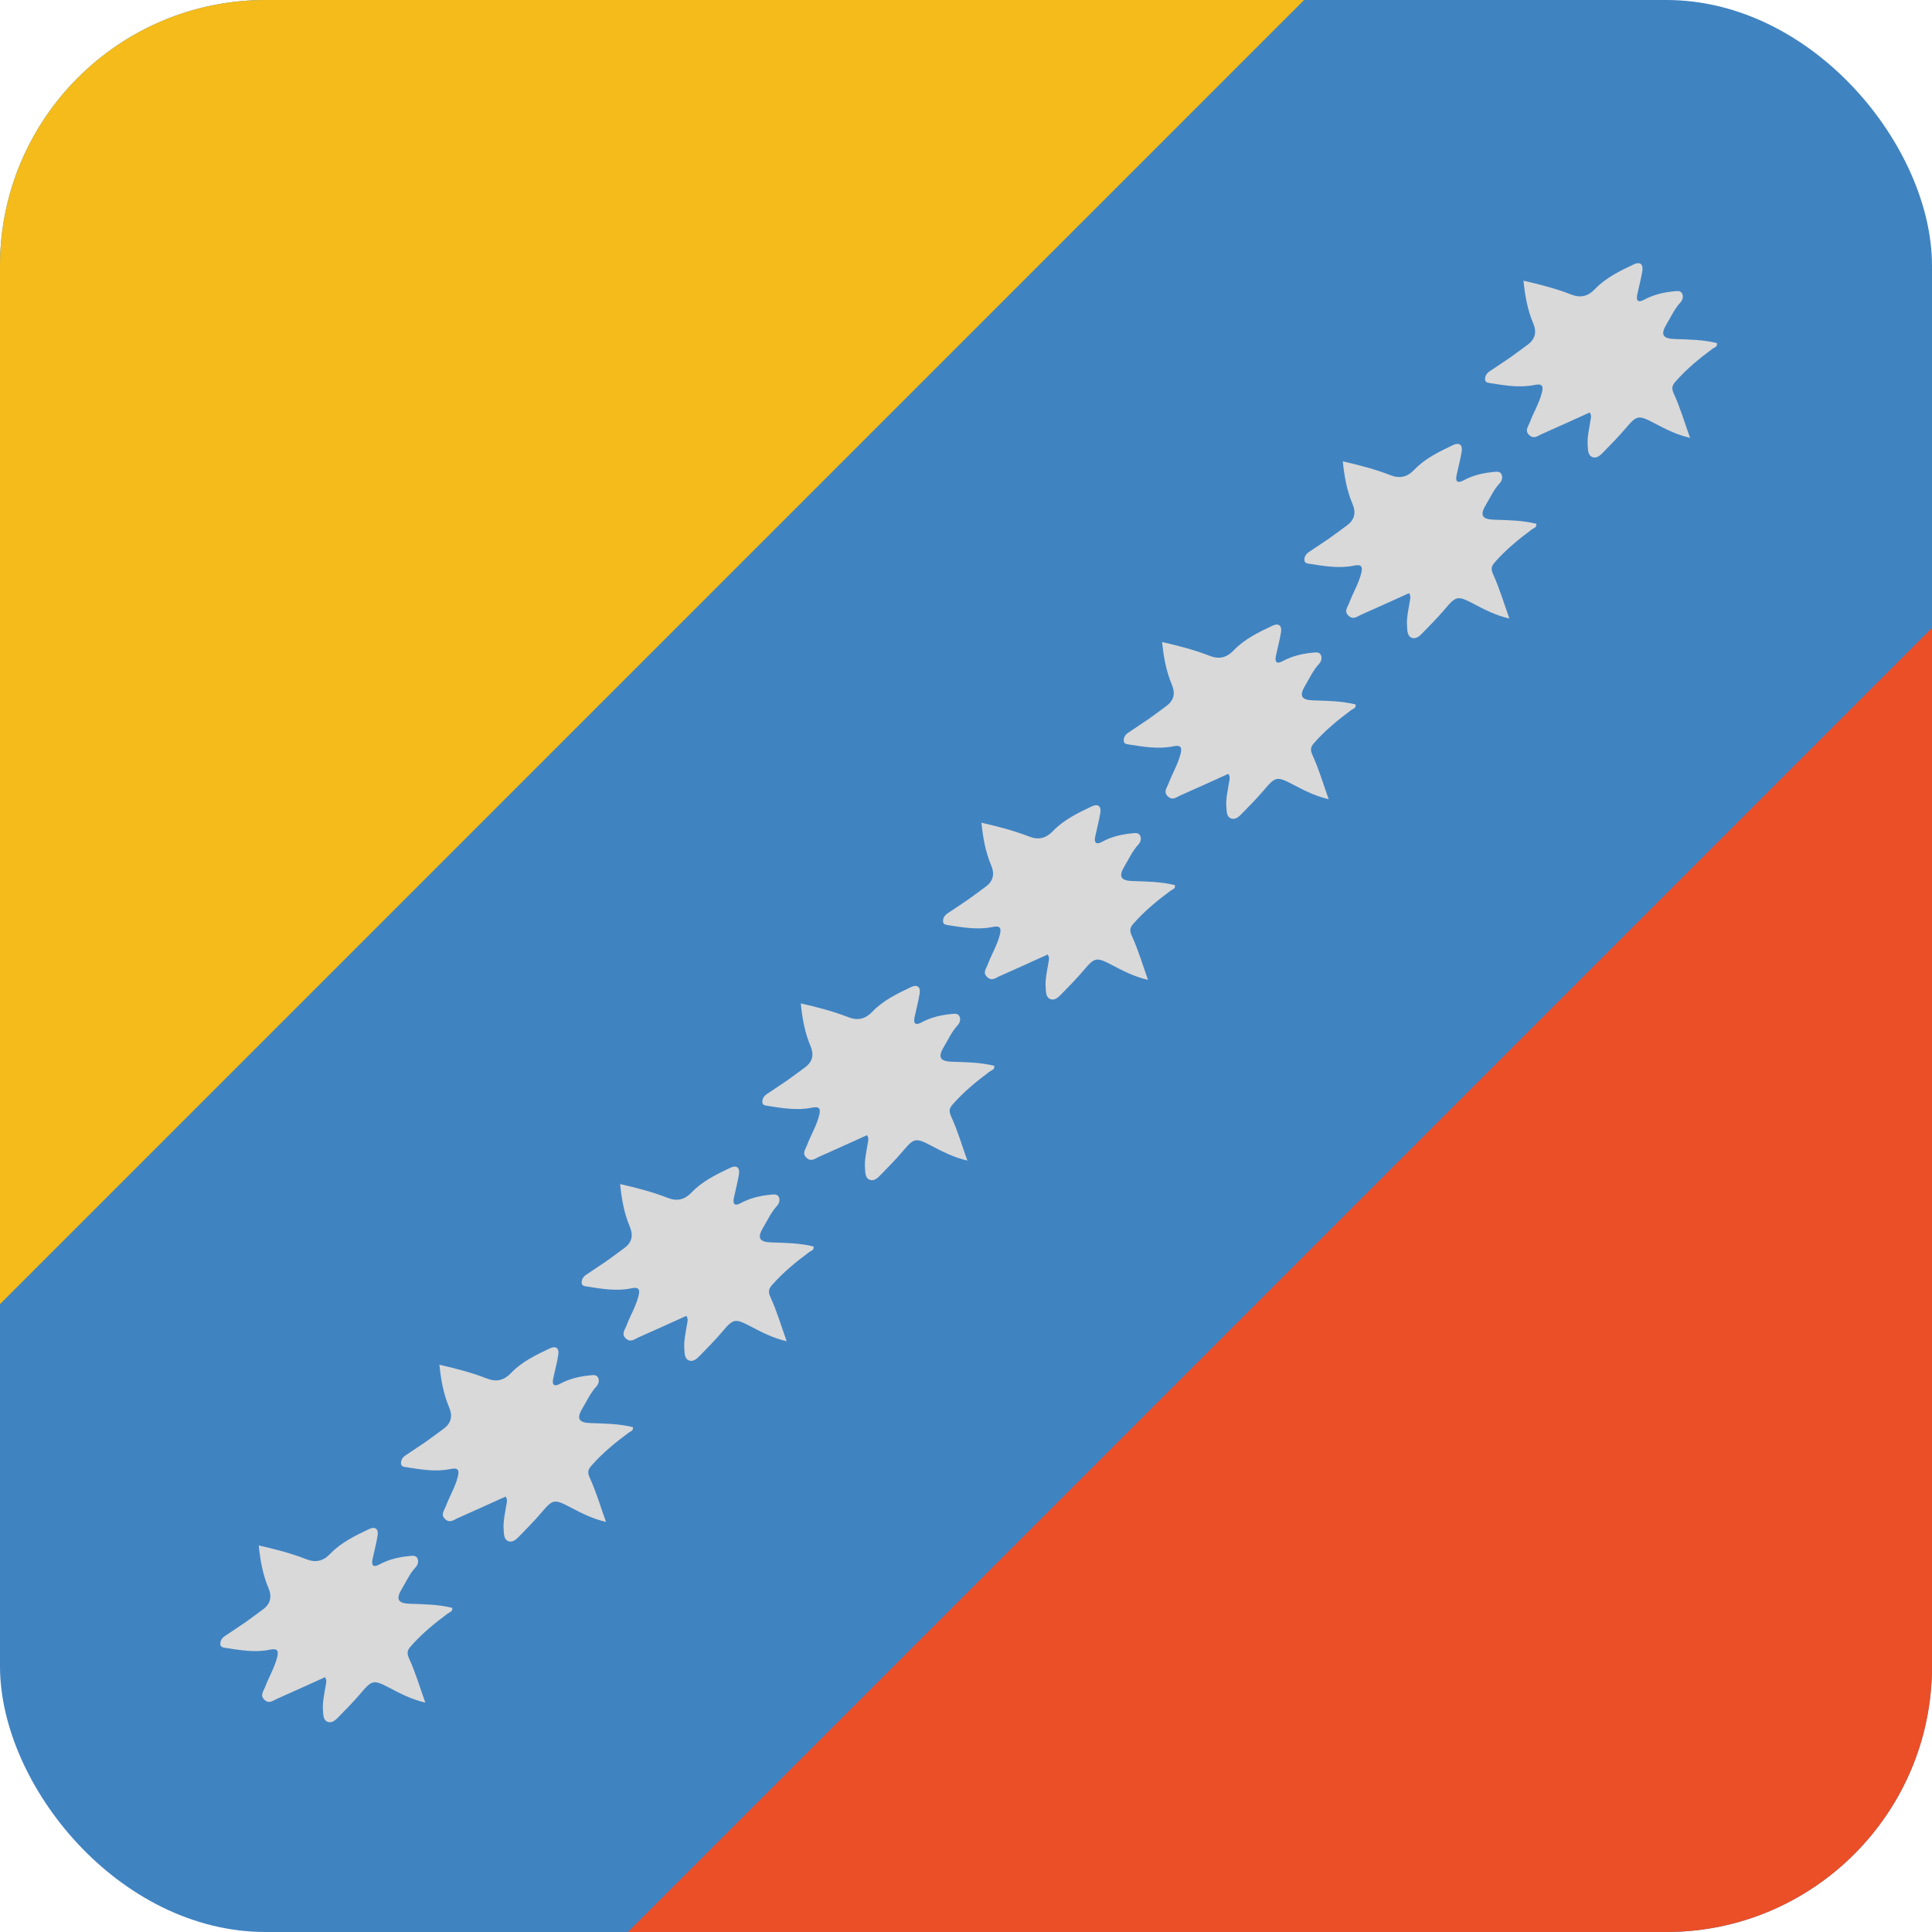 <svg width="160" height="160" viewBox="0 0 160 160" fill="none" xmlns="http://www.w3.org/2000/svg">
<g clip-path="url(#clip0_11_81)">
<rect width="160" height="160" rx="22" fill="#4083C1"/>
<path d="M160 52V138C160 150.15 150.15 160 138 160H52L160 52Z" fill="#EA4F28"/>
<path d="M-1.90735e-06 108L-9.42571e-06 22C-1.04879e-05 9.85 9.85 6.67322e-06 22 5.61101e-06L108 -1.90735e-06L-1.90735e-06 108Z" fill="#F4BB1B"/>
<path d="M26.902 138.905C25.586 139.5 24.262 140.104 22.929 140.693C22.615 140.831 22.306 141.122 21.926 140.792C21.494 140.419 21.823 140.063 21.947 139.73C22.264 138.878 22.754 138.095 22.967 137.195C23.099 136.628 22.889 136.511 22.353 136.62C21.105 136.879 19.866 136.654 18.63 136.464C18.441 136.436 18.254 136.392 18.246 136.153C18.24 135.868 18.387 135.651 18.611 135.499C19.17 135.114 19.744 134.755 20.301 134.365C20.793 134.023 21.267 133.653 21.754 133.303C22.402 132.838 22.541 132.25 22.235 131.519C21.764 130.407 21.552 129.232 21.428 127.985C22.81 128.301 24.116 128.637 25.377 129.131C26.153 129.434 26.772 129.284 27.354 128.674C28.25 127.735 29.416 127.176 30.572 126.629C31.063 126.397 31.358 126.61 31.274 127.154C31.17 127.822 30.988 128.476 30.849 129.137C30.736 129.673 30.944 129.822 31.417 129.563C32.191 129.145 33.02 128.95 33.886 128.867C34.152 128.841 34.442 128.782 34.575 129.068C34.691 129.318 34.597 129.605 34.419 129.796C33.933 130.321 33.648 130.97 33.284 131.57C32.752 132.456 32.957 132.787 33.962 132.818C35.133 132.855 36.304 132.871 37.45 133.153C37.505 133.47 37.238 133.512 37.093 133.616C35.979 134.438 34.914 135.315 33.998 136.363C33.713 136.688 33.684 136.923 33.891 137.375C34.406 138.499 34.756 139.694 35.223 141.003C34.049 140.726 33.158 140.254 32.269 139.787C30.924 139.083 30.817 139.12 29.858 140.249C29.285 140.924 28.657 141.555 28.039 142.19C27.804 142.434 27.508 142.719 27.161 142.604C26.754 142.467 26.777 142.007 26.748 141.658C26.693 140.949 26.865 140.26 26.978 139.562C27.012 139.364 27.084 139.15 26.911 138.897L26.902 138.905Z" fill="#D9D9D9"/>
<path d="M41.865 123.942C40.549 124.538 39.225 125.141 37.892 125.731C37.578 125.869 37.269 126.159 36.889 125.829C36.457 125.456 36.785 125.1 36.91 124.767C37.227 123.915 37.717 123.133 37.93 122.233C38.062 121.665 37.852 121.548 37.316 121.657C36.067 121.916 34.829 121.691 33.592 121.501C33.404 121.473 33.216 121.429 33.209 121.19C33.203 120.906 33.35 120.688 33.574 120.536C34.133 120.151 34.707 119.792 35.264 119.402C35.756 119.06 36.23 118.69 36.717 118.341C37.365 117.875 37.504 117.287 37.198 116.556C36.727 115.445 36.515 114.27 36.391 113.022C37.773 113.338 39.078 113.674 40.34 114.168C41.115 114.471 41.734 114.322 42.317 113.712C43.213 112.772 44.379 112.214 45.535 111.666C46.026 111.435 46.321 111.647 46.237 112.191C46.133 112.859 45.951 113.513 45.812 114.175C45.699 114.71 45.907 114.86 46.38 114.6C47.154 114.182 47.983 113.987 48.849 113.904C49.115 113.878 49.405 113.82 49.538 114.105C49.654 114.355 49.56 114.643 49.382 114.834C48.896 115.358 48.611 116.007 48.247 116.607C47.715 117.493 47.919 117.824 48.925 117.855C50.096 117.892 51.267 117.908 52.413 118.19C52.468 118.507 52.201 118.549 52.056 118.653C50.942 119.476 49.877 120.352 48.961 121.4C48.676 121.725 48.647 121.96 48.854 122.412C49.369 123.536 49.719 124.731 50.186 126.04C49.012 125.763 48.121 125.291 47.231 124.825C45.886 124.121 45.78 124.157 44.821 125.287C44.248 125.962 43.62 126.592 43.002 127.228C42.767 127.471 42.471 127.756 42.124 127.641C41.717 127.504 41.74 127.044 41.711 126.695C41.656 125.986 41.828 125.297 41.941 124.6C41.974 124.402 42.047 124.188 41.873 123.934L41.865 123.942Z" fill="#D9D9D9"/>
<path d="M56.828 108.979C55.512 109.575 54.188 110.178 52.855 110.767C52.541 110.906 52.232 111.196 51.852 110.866C51.42 110.493 51.748 110.137 51.873 109.804C52.19 108.952 52.68 108.169 52.893 107.27C53.024 106.702 52.815 106.585 52.279 106.694C51.03 106.953 49.792 106.728 48.555 106.538C48.367 106.51 48.179 106.466 48.172 106.227C48.166 105.943 48.313 105.725 48.537 105.573C49.096 105.188 49.67 104.829 50.227 104.439C50.719 104.097 51.193 103.727 51.68 103.378C52.328 102.912 52.467 102.324 52.16 101.593C51.69 100.482 51.478 99.306 51.354 98.059C52.736 98.375 54.041 98.711 55.303 99.205C56.078 99.508 56.697 99.359 57.28 98.749C58.176 97.809 59.342 97.251 60.498 96.703C60.989 96.472 61.284 96.684 61.2 97.228C61.096 97.896 60.914 98.55 60.775 99.212C60.662 99.747 60.87 99.897 61.343 99.637C62.117 99.219 62.946 99.024 63.812 98.941C64.078 98.915 64.368 98.857 64.501 99.142C64.617 99.392 64.523 99.68 64.345 99.871C63.859 100.395 63.573 101.044 63.21 101.644C62.677 102.53 62.882 102.861 63.887 102.892C65.059 102.929 66.23 102.945 67.376 103.227C67.431 103.544 67.164 103.586 67.019 103.69C65.905 104.512 64.84 105.389 63.924 106.437C63.639 106.762 63.61 106.997 63.817 107.449C64.332 108.573 64.682 109.768 65.149 111.077C63.975 110.8 63.084 110.328 62.194 109.862C60.849 109.158 60.743 109.194 59.784 110.324C59.211 110.999 58.583 111.629 57.965 112.265C57.73 112.508 57.434 112.793 57.087 112.678C56.68 112.541 56.703 112.081 56.674 111.732C56.619 111.023 56.791 110.334 56.904 109.637C56.937 109.439 57.01 109.225 56.836 108.971L56.828 108.979Z" fill="#D9D9D9"/>
<path d="M71.79 94.016C70.475 94.612 69.151 95.215 67.818 95.805C67.504 95.943 67.195 96.234 66.815 95.903C66.382 95.53 66.711 95.174 66.835 94.841C67.153 93.989 67.643 93.207 67.856 92.307C67.987 91.739 67.778 91.623 67.242 91.731C65.993 91.99 64.755 91.765 63.518 91.575C63.33 91.547 63.142 91.503 63.135 91.265C63.129 90.98 63.276 90.762 63.5 90.61C64.059 90.225 64.633 89.867 65.19 89.477C65.682 89.134 66.155 88.764 66.643 88.415C67.29 87.949 67.43 87.361 67.123 86.63C66.653 85.519 66.441 84.344 66.317 83.096C67.698 83.412 69.004 83.749 70.266 84.243C71.041 84.545 71.66 84.396 72.243 83.786C73.139 82.846 74.305 82.288 75.46 81.74C75.952 81.509 76.247 81.722 76.163 82.265C76.058 82.934 75.877 83.587 75.738 84.249C75.625 84.784 75.832 84.934 76.306 84.675C77.08 84.257 77.909 84.061 78.775 83.978C79.041 83.953 79.331 83.894 79.464 84.18C79.579 84.43 79.486 84.717 79.308 84.908C78.822 85.432 78.536 86.082 78.173 86.681C77.64 87.567 77.845 87.898 78.85 87.929C80.022 87.966 81.193 87.982 82.339 88.264C82.394 88.582 82.127 88.623 81.982 88.727C80.868 89.55 79.803 90.427 78.887 91.474C78.601 91.799 78.573 92.034 78.78 92.486C79.295 93.61 79.644 94.805 80.112 96.114C78.938 95.837 78.047 95.365 77.157 94.899C75.812 94.195 75.706 94.231 74.747 95.361C74.174 96.036 73.546 96.666 72.927 97.302C72.693 97.546 72.397 97.83 72.05 97.715C71.643 97.579 71.665 97.119 71.637 96.77C71.582 96.06 71.754 95.371 71.867 94.674C71.9 94.476 71.972 94.262 71.799 94.008L71.79 94.016Z" fill="#D9D9D9"/>
<path d="M86.753 79.053C85.438 79.649 84.114 80.252 82.781 80.842C82.466 80.98 82.158 81.27 81.778 80.94C81.345 80.567 81.674 80.211 81.798 79.878C82.116 79.026 82.606 78.244 82.819 77.344C82.95 76.776 82.74 76.66 82.205 76.768C80.956 77.027 79.718 76.802 78.481 76.612C78.293 76.584 78.105 76.54 78.098 76.302C78.092 76.017 78.239 75.799 78.463 75.647C79.022 75.263 79.596 74.903 80.153 74.514C80.645 74.171 81.118 73.801 81.605 73.452C82.253 72.986 82.393 72.398 82.086 71.667C81.616 70.556 81.403 69.381 81.28 68.133C82.661 68.449 83.967 68.785 85.229 69.28C86.004 69.582 86.623 69.433 87.205 68.823C88.102 67.883 89.268 67.325 90.423 66.777C90.915 66.546 91.21 66.758 91.126 67.302C91.021 67.971 90.84 68.624 90.701 69.286C90.588 69.821 90.795 69.971 91.269 69.712C92.043 69.293 92.871 69.099 93.738 69.015C94.004 68.99 94.293 68.931 94.427 69.217C94.542 69.467 94.449 69.754 94.271 69.945C93.784 70.469 93.499 71.118 93.136 71.718C92.603 72.604 92.808 72.935 93.813 72.966C94.985 73.003 96.156 73.019 97.302 73.301C97.357 73.618 97.09 73.66 96.945 73.764C95.831 74.587 94.766 75.463 93.85 76.511C93.564 76.836 93.535 77.071 93.743 77.523C94.257 78.647 94.607 79.842 95.074 81.151C93.901 80.874 93.01 80.402 92.12 79.936C90.775 79.232 90.669 79.268 89.71 80.398C89.137 81.073 88.509 81.703 87.89 82.339C87.656 82.583 87.359 82.867 87.013 82.752C86.606 82.615 86.628 82.156 86.6 81.807C86.545 81.097 86.717 80.408 86.83 79.711C86.863 79.513 86.935 79.299 86.762 79.045L86.753 79.053Z" fill="#D9D9D9"/>
<path d="M101.716 64.09C100.401 64.686 99.077 65.289 97.743 65.879C97.429 66.017 97.121 66.308 96.741 65.977C96.308 65.604 96.637 65.249 96.761 64.915C97.079 64.063 97.569 63.281 97.781 62.381C97.913 61.813 97.704 61.697 97.168 61.805C95.919 62.064 94.681 61.839 93.444 61.649C93.256 61.622 93.068 61.577 93.061 61.339C93.055 61.054 93.202 60.836 93.426 60.684C93.985 60.3 94.558 59.941 95.116 59.551C95.608 59.208 96.081 58.838 96.569 58.489C97.216 58.024 97.356 57.435 97.049 56.704C96.579 55.593 96.366 54.418 96.243 53.17C97.624 53.486 98.93 53.823 100.192 54.317C100.967 54.62 101.586 54.47 102.168 53.86C103.065 52.92 104.231 52.362 105.386 51.815C105.878 51.583 106.173 51.796 106.089 52.34C105.984 53.008 105.803 53.662 105.664 54.323C105.551 54.858 105.758 55.008 106.232 54.749C107.006 54.331 107.834 54.136 108.701 54.052C108.967 54.027 109.256 53.968 109.39 54.254C109.505 54.504 109.412 54.791 109.234 54.982C108.747 55.507 108.462 56.156 108.099 56.756C107.566 57.641 107.771 57.973 108.776 58.003C109.948 58.04 111.119 58.056 112.264 58.338C112.32 58.656 112.053 58.697 111.908 58.801C110.794 59.624 109.729 60.501 108.813 61.548C108.527 61.874 108.498 62.108 108.706 62.561C109.221 63.684 109.57 64.879 110.037 66.189C108.864 65.911 107.973 65.44 107.083 64.973C105.738 64.269 105.632 64.305 104.673 65.435C104.1 66.11 103.472 66.74 102.853 67.376C102.619 67.62 102.322 67.905 101.975 67.79C101.569 67.653 101.591 67.193 101.563 66.844C101.508 66.135 101.68 65.445 101.793 64.748C101.826 64.55 101.898 64.336 101.725 64.083L101.716 64.09Z" fill="#D9D9D9"/>
<path d="M116.679 49.127C115.364 49.723 114.04 50.326 112.706 50.916C112.392 51.054 112.084 51.345 111.704 51.014C111.271 50.641 111.6 50.286 111.724 49.953C112.042 49.1 112.532 48.318 112.744 47.418C112.876 46.85 112.666 46.734 112.131 46.842C110.882 47.101 109.644 46.876 108.407 46.686C108.218 46.659 108.031 46.614 108.024 46.376C108.018 46.091 108.165 45.873 108.389 45.721C108.948 45.337 109.521 44.978 110.079 44.588C110.571 44.245 111.044 43.875 111.531 43.526C112.179 43.06 112.319 42.472 112.012 41.741C111.542 40.63 111.329 39.455 111.206 38.207C112.587 38.523 113.893 38.86 115.155 39.354C115.93 39.657 116.549 39.507 117.131 38.897C118.028 37.957 119.194 37.399 120.349 36.852C120.841 36.62 121.136 36.833 121.052 37.377C120.947 38.045 120.766 38.699 120.627 39.36C120.514 39.895 120.721 40.045 121.195 39.786C121.969 39.368 122.797 39.173 123.664 39.089C123.93 39.064 124.219 39.005 124.353 39.291C124.468 39.541 124.375 39.828 124.197 40.019C123.71 40.544 123.425 41.193 123.062 41.792C122.529 42.678 122.734 43.01 123.739 43.04C124.911 43.077 126.082 43.093 127.227 43.375C127.283 43.693 127.016 43.734 126.871 43.838C125.756 44.661 124.692 45.538 123.776 46.586C123.49 46.911 123.461 47.145 123.669 47.597C124.183 48.721 124.533 49.916 125 51.225C123.827 50.948 122.936 50.477 122.046 50.01C120.701 49.306 120.595 49.342 119.636 50.472C119.063 51.147 118.435 51.777 117.816 52.413C117.582 52.657 117.285 52.941 116.938 52.827C116.532 52.69 116.554 52.23 116.526 51.881C116.471 51.172 116.643 50.483 116.756 49.785C116.789 49.587 116.861 49.373 116.688 49.12L116.679 49.127Z" fill="#D9D9D9"/>
<path d="M131.642 34.164C130.327 34.76 129.003 35.364 127.669 35.953C127.355 36.091 127.047 36.382 126.666 36.052C126.234 35.678 126.563 35.323 126.687 34.99C127.005 34.137 127.495 33.355 127.707 32.455C127.839 31.888 127.629 31.771 127.094 31.879C125.845 32.138 124.607 31.914 123.37 31.724C123.181 31.696 122.994 31.651 122.987 31.413C122.981 31.128 123.128 30.91 123.352 30.759C123.91 30.374 124.484 30.015 125.042 29.625C125.533 29.282 126.007 28.913 126.494 28.563C127.142 28.098 127.282 27.509 126.975 26.778C126.504 25.667 126.292 24.492 126.169 23.245C127.55 23.561 128.856 23.897 130.118 24.391C130.893 24.694 131.512 24.544 132.094 23.934C132.991 22.994 134.157 22.436 135.312 21.889C135.804 21.657 136.099 21.87 136.015 22.414C135.91 23.082 135.729 23.736 135.59 24.397C135.477 24.933 135.684 25.082 136.158 24.823C136.932 24.405 137.76 24.21 138.627 24.126C138.893 24.101 139.182 24.042 139.316 24.328C139.431 24.578 139.338 24.865 139.159 25.056C138.673 25.581 138.388 26.23 138.025 26.83C137.492 27.715 137.697 28.047 138.702 28.077C139.874 28.115 141.045 28.13 142.19 28.412C142.246 28.73 141.979 28.772 141.833 28.875C140.719 29.698 139.655 30.575 138.739 31.623C138.453 31.948 138.424 32.182 138.632 32.635C139.146 33.758 139.496 34.953 139.963 36.263C138.789 35.986 137.898 35.514 137.009 35.047C135.664 34.343 135.558 34.38 134.599 35.509C134.026 36.184 133.398 36.814 132.779 37.45C132.545 37.694 132.248 37.979 131.901 37.864C131.494 37.727 131.517 37.267 131.488 36.918C131.434 36.209 131.605 35.52 131.718 34.822C131.752 34.624 131.824 34.41 131.651 34.157L131.642 34.164Z" fill="#D9D9D9"/>
</g>
<defs>
<clipPath id="clip0_11_81">
<rect width="160" height="160" fill="white"/>
</clipPath>
</defs>
</svg>
